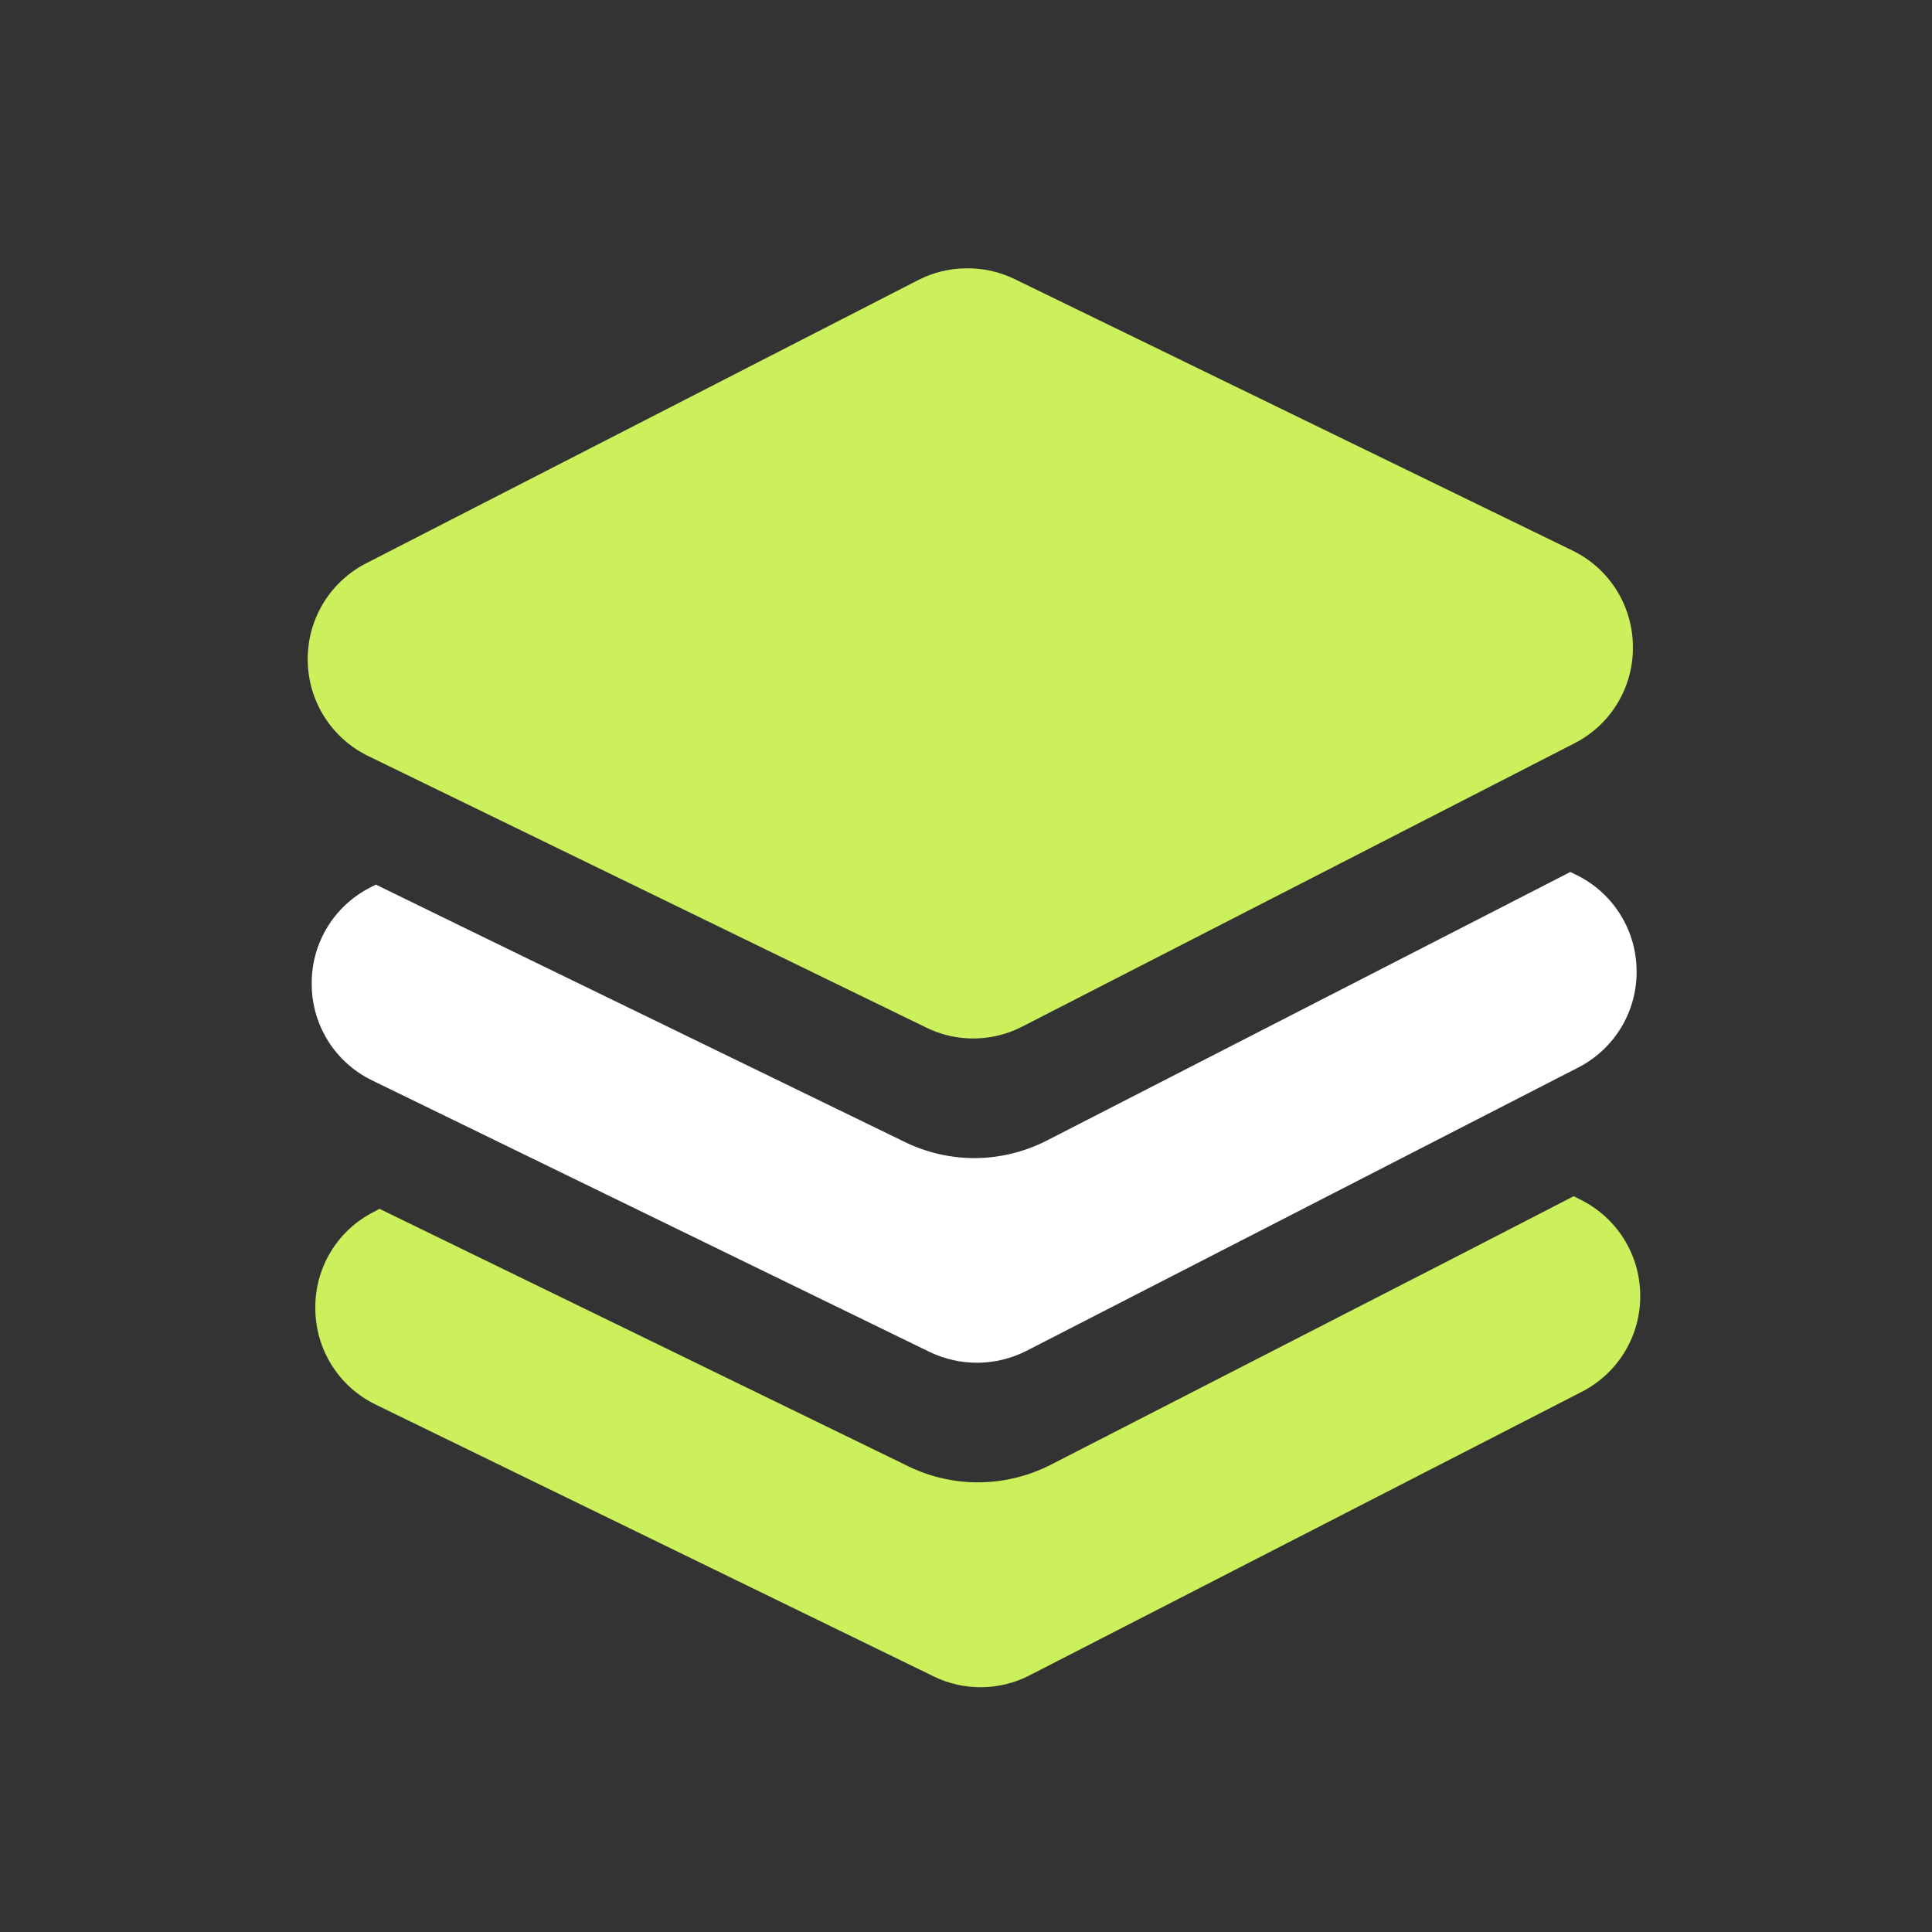 <?xml version="1.0" encoding="UTF-8"?> <svg xmlns="http://www.w3.org/2000/svg" width="113" height="113" viewBox="0 0 113 113" fill="none"><rect x="0" y="0" width="113" height="113" fill="#333333" stroke="none"/><path d="M95.506 37.793C95.525 38.967 95.214 40.122 94.608 41.128C94.002 42.133 93.125 42.948 92.078 43.479L59.801 60.038C58.932 60.49 57.969 60.73 56.991 60.739C56.012 60.751 55.044 60.531 54.167 60.098L21.547 44.224C20.492 43.715 19.601 42.921 18.974 41.932C18.347 40.943 18.009 39.798 17.999 38.627C17.982 37.453 18.294 36.299 18.9 35.294C19.506 34.289 20.382 33.473 21.427 32.941L53.705 16.381C54.574 15.934 55.537 15.699 56.515 15.695C57.492 15.679 58.46 15.893 59.339 16.321L91.959 32.195C93.014 32.704 93.905 33.498 94.532 34.487C95.159 35.477 95.496 36.622 95.506 37.793Z" fill="#CCEF5C"></path><path d="M92.176 51.161C93.232 51.672 94.125 52.468 94.752 53.46C95.379 54.452 95.715 55.6 95.723 56.774C95.738 57.945 95.425 59.096 94.819 60.099C94.213 61.101 93.339 61.914 92.295 62.445L60.018 79.019C59.145 79.459 58.184 79.694 57.208 79.705C56.231 79.714 55.265 79.5 54.383 79.079L21.763 63.19C20.71 62.68 19.821 61.886 19.197 60.896C18.573 59.907 18.238 58.762 18.231 57.593C18.212 56.419 18.523 55.263 19.129 54.258C19.735 53.252 20.612 52.438 21.659 51.907L21.985 51.739L28.683 55.008L52.927 66.796C54.221 67.426 55.642 67.748 57.081 67.736C58.525 67.718 59.944 67.366 61.229 66.709L85.204 54.41L91.846 51.001L92.176 51.161Z" fill="white"></path><path d="M92.388 70.14C93.442 70.649 94.334 71.443 94.961 72.433C95.588 73.422 95.925 74.567 95.935 75.738C95.95 76.909 95.637 78.061 95.031 79.063C94.425 80.065 93.55 80.878 92.507 81.409L60.23 97.983C59.361 98.435 58.398 98.675 57.42 98.684C56.441 98.695 55.473 98.476 54.595 98.043L21.975 82.154C20.922 81.644 20.033 80.85 19.409 79.86C18.784 78.871 18.45 77.726 18.443 76.556C18.422 75.386 18.731 74.234 19.334 73.231C19.938 72.228 20.812 71.415 21.856 70.886L22.197 70.703L28.91 73.971L53.154 85.775C54.444 86.399 55.86 86.715 57.293 86.7C58.73 86.683 60.144 86.337 61.426 85.688L85.43 73.374L92.043 69.965L92.388 70.14Z" fill="#CCEF5C"></path></svg> 
